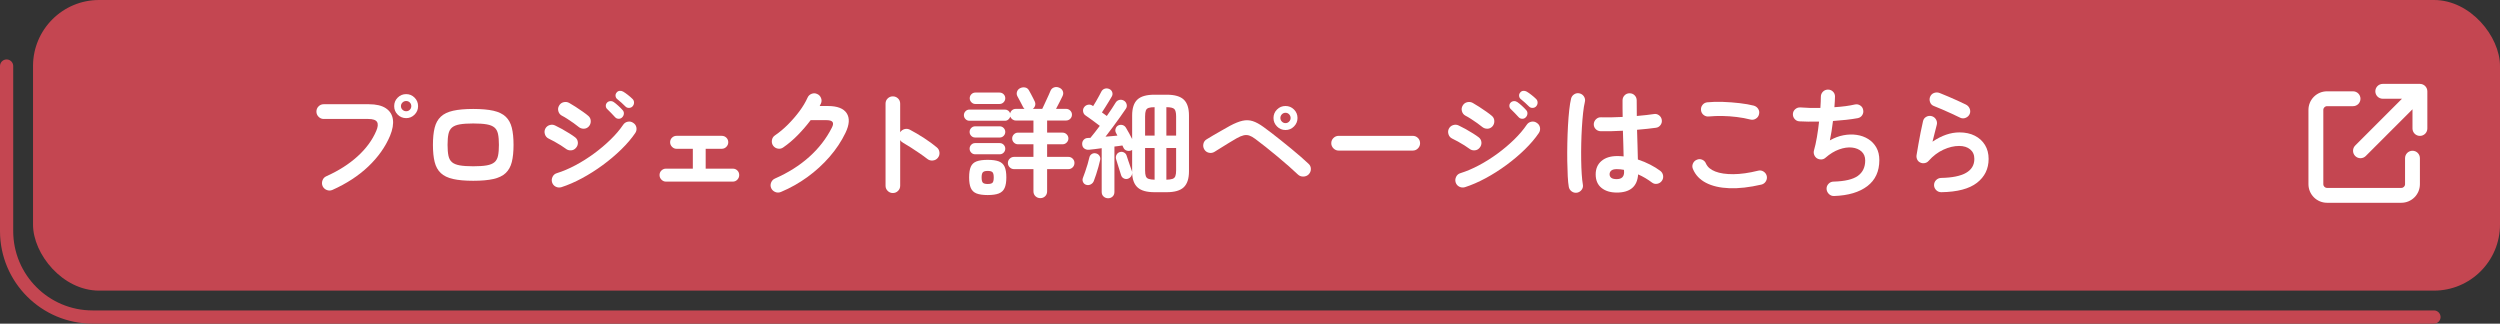 <?xml version="1.0" encoding="UTF-8"?>
<svg id="_レイヤー_2" data-name="レイヤー 2" xmlns="http://www.w3.org/2000/svg" viewBox="0 0 757 98">
  <rect x="0" y="0" width="757" height="98" fill="#333333" stroke="none"/>
  <defs>
    <style>
      .cls-1 {
        fill: none;
        stroke: #c44651;
        stroke-linecap: round;
        stroke-miterlimit: 10;
        stroke-width: 4px;
      }

      .cls-2 {
        fill: #c44651;
      }

      .cls-2, .cls-3 {
        stroke-width: 0px;
      }

      .cls-3 {
        fill: #fff;
      }
    </style>
  </defs>
  <g id="_レイヤー_2-2" data-name="レイヤー 2">
    <g>
      <rect class="cls-2" x="10" width="747" height="88" rx="20" ry="20"/>
      <g>
        <path class="cls-3" d="M100.636,57.514c-.553.239-1.115.245-1.691.018-.576-.229-.996-.618-1.26-1.17-.24-.576-.252-1.157-.037-1.746.217-.588.6-1.002,1.152-1.242,3.744-1.68,6.906-3.695,9.486-6.048,2.58-2.352,4.458-4.907,5.634-7.668.528-1.199.612-2.105.252-2.718s-1.248-.918-2.663-.918h-13.5c-.602,0-1.117-.222-1.549-.666s-.648-.966-.648-1.566c0-.623.217-1.151.648-1.584.432-.432.947-.647,1.549-.647h13.68c2.207,0,3.918.402,5.129,1.206,1.213.804,1.927,1.92,2.143,3.348.217,1.429-.072,3.103-.863,5.022-1.417,3.36-3.607,6.45-6.57,9.27-2.965,2.82-6.594,5.19-10.891,7.11ZM122.993,35.769c-1.009,0-1.866-.354-2.574-1.062-.708-.707-1.062-1.565-1.062-2.573,0-1.009.354-1.866,1.062-2.574s1.565-1.062,2.574-1.062c.983,0,1.829.354,2.538,1.062.707.708,1.062,1.565,1.062,2.574,0,1.008-.355,1.866-1.062,2.573-.709.709-1.555,1.062-2.538,1.062ZM122.993,33.682c.433,0,.798-.149,1.099-.45.299-.3.449-.666.449-1.098,0-.433-.15-.798-.449-1.099-.301-.3-.666-.45-1.099-.45s-.805.15-1.116.45c-.312.301-.468.666-.468,1.099,0,.432.155.798.468,1.098.312.301.684.45,1.116.45Z"/>
        <path class="cls-3" d="M143.296,54.741c-2.473,0-4.506-.18-6.102-.54-1.597-.359-2.839-.959-3.727-1.8-.889-.84-1.506-1.956-1.854-3.348-.349-1.392-.522-3.12-.522-5.185,0-2.063.174-3.792.522-5.184.348-1.392.965-2.508,1.854-3.349.888-.84,2.13-1.439,3.727-1.8,1.596-.359,3.629-.54,6.102-.54,2.496,0,4.536.181,6.12.54,1.584.36,2.819.96,3.708,1.8.888.841,1.506,1.957,1.854,3.349s.522,3.12.522,5.184c0,2.064-.175,3.793-.522,5.185s-.966,2.508-1.854,3.348c-.889.841-2.124,1.44-3.708,1.8-1.584.36-3.624.54-6.12.54ZM143.296,50.349c1.703,0,3.065-.09,4.086-.271,1.02-.18,1.801-.497,2.34-.954.54-.455.9-1.109,1.08-1.962.18-.852.27-1.949.27-3.294,0-1.344-.09-2.441-.27-3.294-.18-.852-.54-1.506-1.08-1.962-.539-.455-1.32-.773-2.34-.954-1.021-.18-2.383-.27-4.086-.27-1.68,0-3.036.09-4.068.27-1.031.181-1.818.499-2.357.954-.54.456-.9,1.11-1.08,1.962-.18.853-.27,1.95-.27,3.294,0,1.345.09,2.442.27,3.294.18.853.54,1.507,1.08,1.962.539.457,1.326.774,2.357.954,1.032.181,2.389.271,4.068.271Z"/>
        <path class="cls-3" d="M171.304,45.021c-.336-.264-.822-.594-1.457-.99-.637-.396-1.297-.786-1.98-1.17s-1.267-.684-1.746-.9c-.553-.264-.924-.695-1.116-1.296-.192-.6-.156-1.163.108-1.691.287-.552.726-.918,1.314-1.099.587-.18,1.145-.138,1.674.126.576.265,1.254.612,2.033,1.044.779.433,1.542.883,2.286,1.351.743.468,1.332.87,1.765,1.206.479.384.743.882.791,1.494.049.611-.132,1.158-.539,1.638-.385.48-.883.744-1.494.792-.612.049-1.158-.12-1.639-.504ZM169.972,56.685c-.6.168-1.17.114-1.709-.162-.541-.275-.906-.714-1.099-1.314-.169-.575-.114-1.14.162-1.691.275-.552.702-.912,1.278-1.08,1.848-.576,3.737-1.38,5.67-2.412,1.932-1.031,3.803-2.214,5.615-3.546s3.48-2.742,5.004-4.23c1.524-1.487,2.791-2.976,3.799-4.464.336-.504.803-.815,1.404-.936.6-.12,1.151,0,1.655.359.528.337.847.805.954,1.404.107.601-.006,1.152-.342,1.656-1.104,1.632-2.508,3.282-4.213,4.95-1.703,1.668-3.576,3.252-5.615,4.752-2.041,1.5-4.141,2.832-6.301,3.996-2.159,1.164-4.248,2.069-6.264,2.718ZM175.121,38.361c-.336-.288-.811-.648-1.422-1.08-.612-.432-1.242-.857-1.891-1.278-.647-.419-1.212-.749-1.691-.989-.528-.288-.877-.732-1.044-1.332-.169-.6-.097-1.164.216-1.692.312-.552.768-.899,1.368-1.044.6-.144,1.163-.072,1.692.216.527.288,1.17.679,1.926,1.17.756.492,1.494.99,2.213,1.494.721.504,1.284.937,1.693,1.296.455.408.689.925.701,1.548.012.625-.186,1.165-.594,1.62-.432.456-.948.685-1.548.685-.601,0-1.141-.204-1.62-.612ZM188.404,35.517c-.287.312-.653.462-1.098.45-.443-.013-.81-.186-1.098-.522-.312-.336-.689-.738-1.134-1.206s-.858-.882-1.242-1.242c-.24-.216-.372-.516-.396-.899-.025-.384.107-.732.396-1.044.264-.264.588-.408.972-.433.384-.023.732.072,1.045.288.383.265.833.63,1.35,1.099.516.468.941.894,1.277,1.277.312.312.456.685.433,1.116-.024.432-.192.805-.505,1.116ZM189.376,32.241c-.312-.312-.708-.689-1.188-1.134-.48-.444-.925-.822-1.332-1.134-.265-.216-.42-.516-.469-.9-.048-.384.061-.731.324-1.044.24-.312.546-.486.918-.521.372-.036.726.042,1.062.233.407.24.882.57,1.422.99.539.42,1.002.822,1.386,1.206.312.288.474.647.485,1.08.013.432-.125.816-.413,1.151-.265.312-.618.48-1.062.505-.445.023-.823-.12-1.135-.433Z"/>
        <path class="cls-3" d="M201.653,54.993c-.528,0-.984-.198-1.368-.594-.385-.396-.576-.857-.576-1.386,0-.552.191-1.014.576-1.387.384-.371.84-.558,1.368-.558h8.136v-6.012h-4.932c-.528,0-.984-.198-1.368-.595-.384-.396-.576-.857-.576-1.386,0-.552.192-1.014.576-1.386s.84-.558,1.368-.558h13.68c.552,0,1.02.186,1.404.558.383.372.576.834.576,1.386,0,.528-.193.99-.576,1.386-.385.396-.853.595-1.404.595h-4.859v6.012h8.207c.553,0,1.014.187,1.387.558.371.373.558.835.558,1.387,0,.528-.187.989-.558,1.386-.373.396-.834.594-1.387.594h-20.231Z"/>
        <path class="cls-3" d="M236.464,58.125c-.576.24-1.146.246-1.709.019-.564-.229-.979-.618-1.242-1.17-.24-.552-.246-1.116-.019-1.692s.618-.983,1.17-1.224c3.983-1.752,7.429-3.924,10.332-6.517,2.903-2.592,5.196-5.544,6.876-8.855.408-.768.486-1.344.234-1.729-.252-.383-.871-.575-1.854-.575h-4.789c-1.151,1.536-2.436,3.029-3.852,4.481s-2.893,2.706-4.428,3.762c-.48.36-1.026.486-1.639.378-.611-.107-1.098-.413-1.457-.918-.337-.504-.451-1.062-.343-1.674.108-.611.414-1.085.918-1.422,1.345-.912,2.651-2.004,3.925-3.276,1.271-1.271,2.43-2.609,3.474-4.014s1.866-2.777,2.466-4.122c.24-.552.648-.941,1.225-1.17.575-.228,1.139-.21,1.691.054.552.24.941.648,1.17,1.225s.21,1.14-.055,1.691c-.096.24-.215.48-.359.721h2.484c2.855,0,4.758.732,5.705,2.195.948,1.465.822,3.444-.377,5.94-1.225,2.544-2.826,4.956-4.807,7.236s-4.218,4.326-6.714,6.138c-2.496,1.812-5.172,3.317-8.028,4.518Z"/>
        <path class="cls-3" d="M270.341,58.449c-.602,0-1.117-.216-1.549-.647-.432-.433-.648-.948-.648-1.549v-24.876c0-.623.217-1.146.648-1.565s.947-.63,1.549-.63c.623,0,1.151.21,1.584.63.432.42.647.942.647,1.565v8.677c.312-.48.743-.798,1.296-.954.552-.156,1.092-.103,1.62.162,1.415.744,2.862,1.596,4.338,2.556s2.754,1.896,3.834,2.808c.479.385.75.895.81,1.53.061.637-.113,1.194-.521,1.674-.385.456-.889.715-1.512.774-.625.06-1.177-.102-1.656-.486-.672-.527-1.446-1.092-2.322-1.691-.877-.6-1.752-1.183-2.628-1.746s-1.674-1.05-2.394-1.458c-.385-.217-.672-.48-.864-.792v13.823c0,.601-.216,1.116-.647,1.549-.433.432-.961.647-1.584.647Z"/>
        <path class="cls-3" d="M315.017,59.997c-.576,0-1.068-.192-1.477-.576s-.611-.888-.611-1.512v-6.696h-5.869c-.504,0-.941-.18-1.313-.539-.372-.36-.558-.805-.558-1.332,0-.505.186-.937.558-1.297.372-.359.81-.54,1.313-.54h5.869v-3.815h-4.681c-.48,0-.895-.174-1.241-.522-.35-.348-.522-.762-.522-1.241,0-.48.173-.895.522-1.242.347-.348.761-.522,1.241-.522h4.681v-3.672h-5.328c-.385,0-.732-.113-1.045-.342-.312-.228-.527-.51-.647-.846-.097.336-.288.63-.576.882s-.624.378-1.008.378h-10.8c-.457,0-.846-.168-1.17-.504s-.486-.732-.486-1.188c0-.455.162-.852.486-1.188s.713-.504,1.17-.504h10.8c.36,0,.685.107.972.323.288.217.48.492.576.828.096-.407.3-.737.612-.989.312-.253.684-.379,1.116-.379h2.627c-.096-.095-.186-.191-.27-.287s-.15-.204-.197-.324c-.097-.216-.252-.522-.469-.918-.216-.396-.432-.804-.648-1.225-.215-.419-.408-.773-.575-1.062-.24-.456-.276-.924-.108-1.404.168-.479.48-.828.936-1.044.48-.239.979-.312,1.494-.216s.906.384,1.17.864c.168.288.366.647.595,1.08.228.432.45.858.666,1.277.216.421.384.763.504,1.026.192.432.228.846.108,1.242-.121.396-.349.726-.685.989h2.845c.144-.287.329-.678.557-1.17.229-.491.469-1.014.721-1.565s.492-1.074.721-1.566c.227-.491.389-.869.485-1.134.216-.527.581-.882,1.099-1.062.516-.18,1.037-.149,1.565.091.527.216.888.563,1.08,1.044.191.48.167.972-.072,1.476-.192.432-.485,1.026-.882,1.782s-.762,1.458-1.098,2.105h3.06c.479,0,.894.175,1.242.522.348.349.522.762.522,1.242s-.175.895-.522,1.242c-.349.348-.763.521-1.242.521h-5.76v3.672h4.68c.479,0,.894.175,1.242.522.348.348.522.762.522,1.242,0,.479-.175.894-.522,1.241-.349.349-.763.522-1.242.522h-4.68v3.815h6.444c.504,0,.936.181,1.295.54.36.36.541.792.541,1.297,0,.527-.181.972-.541,1.332-.359.359-.791.539-1.295.539h-6.444v6.696c0,.624-.198,1.128-.595,1.512-.396.384-.881.576-1.457.576ZM299.069,59.061c-1.44,0-2.568-.162-3.384-.486-.816-.324-1.393-.876-1.729-1.656-.336-.779-.504-1.841-.504-3.186,0-1.392.168-2.472.504-3.24.336-.768.912-1.308,1.729-1.62.815-.312,1.943-.468,3.384-.468s2.567.156,3.384.468c.815.312,1.398.853,1.746,1.62.348.769.521,1.849.521,3.24,0,1.345-.174,2.406-.521,3.186-.348.78-.931,1.332-1.746,1.656-.816.324-1.943.486-3.384.486ZM295.252,41.638c-.456,0-.846-.168-1.17-.504-.323-.336-.485-.732-.485-1.188s.162-.852.485-1.188c.324-.336.714-.505,1.17-.505h7.488c.456,0,.846.169,1.17.505s.485.731.485,1.188-.161.853-.485,1.188-.714.504-1.17.504h-7.488ZM295.252,46.713c-.456,0-.846-.167-1.17-.504-.323-.335-.485-.731-.485-1.188s.162-.852.485-1.188c.324-.336.714-.504,1.17-.504h7.488c.456,0,.846.168,1.17.504.324.337.485.732.485,1.188s-.161.853-.485,1.188c-.324.337-.714.504-1.17.504h-7.488ZM295.325,31.485c-.456,0-.853-.174-1.188-.522-.336-.347-.504-.749-.504-1.205,0-.48.168-.888.504-1.225.336-.336.732-.504,1.188-.504h7.344c.479,0,.888.168,1.224.504.336.337.504.744.504,1.225,0,.456-.168.858-.504,1.205-.336.349-.744.522-1.224.522h-7.344ZM299.069,55.713c.743,0,1.235-.131,1.476-.396.24-.264.36-.792.36-1.584,0-.768-.12-1.29-.36-1.566-.24-.275-.732-.414-1.476-.414-.72,0-1.206.139-1.458.414-.252.276-.379.799-.379,1.566,0,.792.127,1.32.379,1.584.252.265.738.396,1.458.396Z"/>
        <path class="cls-3" d="M335.537,60.033c-.528,0-.984-.174-1.368-.521-.384-.349-.575-.811-.575-1.387v-13.248c-.721.097-1.41.187-2.07.271s-1.242.15-1.746.198c-.528.048-.996-.066-1.404-.343-.408-.275-.637-.689-.684-1.241-.049-.552.09-1.014.414-1.387.324-.371.738-.569,1.242-.594.119,0,.252-.006.396-.018s.288-.019.433-.019c.407-.479.852-1.031,1.331-1.655s.983-1.284,1.513-1.98c-.408-.312-.895-.678-1.459-1.098-.563-.42-1.104-.816-1.619-1.188-.517-.372-.918-.653-1.207-.846-.408-.264-.66-.642-.756-1.134s-.012-.931.252-1.314c.289-.432.685-.702,1.188-.81.504-.108.96-.019,1.368.27l.216.145c.265-.408.558-.895.882-1.458.324-.564.631-1.11.918-1.639.288-.527.504-.936.648-1.224.216-.456.552-.768,1.008-.937.455-.167.936-.144,1.439.072.433.192.727.511.883.954.156.444.113.882-.126,1.314-.216.384-.505.87-.864,1.458s-.732,1.188-1.115,1.8c-.385.611-.721,1.134-1.009,1.565l1.476,1.08c.553-.768,1.057-1.506,1.513-2.214.456-.707.84-1.313,1.151-1.817.264-.433.637-.708,1.116-.828s.948-.048,1.404.216c.407.24.678.6.81,1.08s.066.924-.197,1.332c-.48.72-1.068,1.565-1.764,2.538-.697.972-1.429,1.979-2.197,3.023-.768,1.044-1.512,2.022-2.231,2.935.624-.048,1.247-.103,1.872-.162.623-.06,1.199-.114,1.729-.162l-.469-.9c-.192-.407-.211-.828-.054-1.26.155-.432.426-.743.81-.936.432-.192.864-.222,1.297-.091.432.133.768.402,1.008.811.239.384.539.906.899,1.565.36.661.685,1.278.972,1.854v-7.128c0-2.208.522-3.81,1.566-4.807,1.044-.995,2.766-1.493,5.166-1.493h3.744c2.399,0,4.122.498,5.166,1.493,1.044.997,1.566,2.599,1.566,4.807v16.92c0,2.185-.522,3.78-1.566,4.788s-2.767,1.512-5.166,1.512h-3.744c-2.304,0-3.984-.468-5.04-1.404-1.056-.936-1.62-2.399-1.692-4.392,0,.36-.107.696-.323,1.008-.216.312-.505.54-.864.685-.456.168-.895.149-1.314-.055-.42-.203-.701-.533-.846-.989-.12-.408-.282-.924-.486-1.549-.203-.623-.402-1.254-.594-1.89s-.348-1.146-.468-1.53c-.097-.455-.03-.882.198-1.277.228-.396.57-.654,1.025-.774.433-.12.846-.065,1.242.162.396.229.654.558.774.99.12.359.275.834.468,1.422.191.588.39,1.164.594,1.728.204.564.365,1.026.486,1.387.072.168.107.336.107.504v-6.84c-.071.071-.168.132-.287.18-.457.168-.912.18-1.368.036-.456-.145-.78-.433-.972-.864-.049-.12-.104-.234-.162-.342-.061-.108-.115-.222-.162-.342-.337.048-.709.102-1.116.161-.409.061-.841.114-1.296.162v13.752c0,.576-.187,1.038-.559,1.387-.372.348-.822.521-1.35.521ZM328.913,55.966c-.433-.12-.751-.391-.954-.811-.204-.42-.223-.846-.054-1.278.191-.504.419-1.127.684-1.872.265-.743.51-1.505.738-2.285.228-.78.401-1.446.522-1.998.096-.456.329-.811.701-1.062s.786-.329,1.242-.233c.48.096.852.342,1.116.737.264.396.336.834.216,1.314-.12.576-.294,1.26-.521,2.052-.229.792-.463,1.566-.703,2.322-.239.756-.467,1.398-.684,1.926-.168.456-.474.805-.918,1.044-.444.24-.906.288-1.386.145ZM346.732,41.061h2.881v-8.604c-.792,0-1.398.072-1.818.217-.42.144-.701.42-.846.827-.145.409-.217.996-.217,1.765v5.796ZM349.613,54.417v-9.611h-2.881v6.768c0,.769.072,1.356.217,1.764.145.409.426.685.846.828.42.145,1.026.229,1.818.252ZM353.177,41.061h2.951v-5.796c0-1.152-.186-1.908-.558-2.269-.372-.359-1.171-.54-2.394-.54v8.604ZM353.177,54.417c.814-.023,1.434-.107,1.854-.252.42-.144.707-.419.863-.828.156-.407.234-.995.234-1.764v-6.768h-2.951v9.611Z"/>
        <path class="cls-3" d="M392.993,52.833c-.72-.695-1.62-1.518-2.7-2.466-1.08-.947-2.232-1.932-3.456-2.952-1.224-1.02-2.425-1.998-3.6-2.934-1.177-.937-2.22-1.74-3.132-2.412-.672-.504-1.278-.846-1.818-1.026-.54-.18-1.104-.203-1.691-.071-.589.132-1.291.426-2.106.882-.673.384-1.44.84-2.304,1.368-.864.528-1.699,1.044-2.502,1.548-.805.504-1.459.912-1.963,1.224-.527.312-1.092.396-1.691.252-.601-.144-1.057-.479-1.368-1.008-.312-.527-.402-1.092-.271-1.692.133-.6.463-1.056.99-1.367.504-.312,1.182-.721,2.034-1.225.852-.504,1.739-1.014,2.664-1.529.924-.517,1.722-.966,2.394-1.351,1.44-.768,2.694-1.271,3.763-1.512,1.067-.24,2.093-.204,3.077.107.984.312,2.088.913,3.312,1.801.648.456,1.428,1.038,2.34,1.746s1.891,1.476,2.934,2.304c1.045.828,2.089,1.674,3.133,2.538,1.044.863,2.016,1.687,2.916,2.466.9.78,1.662,1.471,2.285,2.07.457.408.69.924.703,1.548.012.624-.211,1.176-.666,1.656-.433.432-.973.653-1.621.665-.647.013-1.199-.197-1.655-.63ZM389.249,39.369c-1.008,0-1.866-.359-2.573-1.08-.709-.72-1.062-1.571-1.062-2.556,0-1.008.354-1.866,1.062-2.574.707-.707,1.565-1.062,2.573-1.062,1.009,0,1.866.354,2.574,1.062.708.708,1.062,1.566,1.062,2.574,0,.984-.354,1.836-1.062,2.556-.708.721-1.565,1.08-2.574,1.08ZM389.249,37.281c.433,0,.798-.155,1.099-.468.299-.312.449-.672.449-1.08,0-.432-.15-.804-.449-1.116-.301-.312-.666-.468-1.099-.468s-.798.156-1.099.468c-.3.312-.449.685-.449,1.116,0,.408.149.769.449,1.08.301.312.666.468,1.099.468Z"/>
        <path class="cls-3" d="M405.341,45.598c-.602,0-1.123-.222-1.566-.666-.445-.444-.666-.966-.666-1.566,0-.624.221-1.152.666-1.584.443-.432.965-.647,1.566-.647h22.428c.623,0,1.151.216,1.584.647.432.432.647.96.647,1.584,0,.601-.216,1.122-.647,1.566-.433.444-.961.666-1.584.666h-22.428Z"/>
        <path class="cls-3" d="M444.905,45.021c-.337-.264-.823-.594-1.458-.99-.637-.396-1.297-.786-1.98-1.17s-1.266-.684-1.746-.9c-.552-.264-.924-.695-1.115-1.296-.193-.6-.156-1.163.107-1.691.288-.552.727-.918,1.314-1.099.588-.18,1.146-.138,1.674.126.576.265,1.254.612,2.034,1.044.779.433,1.542.883,2.286,1.351.743.468,1.332.87,1.764,1.206.48.384.744.882.792,1.494.048.611-.132,1.158-.54,1.638-.385.48-.882.744-1.494.792-.611.049-1.158-.12-1.638-.504ZM443.573,56.685c-.601.168-1.17.114-1.71-.162-.54-.275-.906-.714-1.098-1.314-.169-.575-.115-1.14.162-1.691.275-.552.701-.912,1.277-1.08,1.848-.576,3.738-1.38,5.67-2.412,1.932-1.031,3.804-2.214,5.616-3.546,1.812-1.332,3.479-2.742,5.004-4.23,1.524-1.487,2.79-2.976,3.798-4.464.336-.504.804-.815,1.404-.936.6-.12,1.152,0,1.656.359.527.337.846.805.953,1.404.108.601-.006,1.152-.342,1.656-1.104,1.632-2.508,3.282-4.212,4.95s-3.576,3.252-5.616,4.752-4.14,2.832-6.3,3.996c-2.159,1.164-4.248,2.069-6.264,2.718ZM448.72,38.361c-.336-.288-.81-.648-1.422-1.08-.611-.432-1.242-.857-1.89-1.278-.647-.419-1.212-.749-1.692-.989-.527-.288-.876-.732-1.043-1.332-.169-.6-.097-1.164.215-1.692.312-.552.768-.899,1.369-1.044.6-.144,1.163-.072,1.691.216.527.288,1.17.679,1.926,1.17.756.492,1.494.99,2.214,1.494s1.284.937,1.692,1.296c.455.408.689.925.701,1.548.013.625-.186,1.165-.594,1.62-.432.456-.947.685-1.547.685-.602,0-1.141-.204-1.621-.612ZM462.004,35.517c-.288.312-.653.462-1.098.45-.444-.013-.81-.186-1.099-.522-.312-.336-.689-.738-1.133-1.206-.445-.468-.859-.882-1.242-1.242-.24-.216-.373-.516-.396-.899-.024-.384.107-.732.396-1.044.264-.264.588-.408.972-.433.384-.023.731.072,1.044.288.383.265.834.63,1.35,1.099.516.468.941.894,1.278,1.277.312.312.456.685.433,1.116-.025.432-.193.805-.505,1.116ZM462.976,32.241c-.312-.312-.707-.689-1.188-1.134s-.924-.822-1.332-1.134c-.264-.216-.42-.516-.468-.9-.048-.384.06-.731.323-1.044.24-.312.547-.486.918-.521.373-.036.727.042,1.062.233.408.24.883.57,1.422.99.54.42,1.002.822,1.387,1.206.311.288.473.647.485,1.08.013.432-.126.816-.413,1.151-.266.312-.619.48-1.062.505-.445.023-.822-.12-1.135-.433Z"/>
        <path class="cls-3" d="M477.556,58.342c-.6.095-1.14-.024-1.619-.36-.48-.337-.781-.792-.9-1.368-.145-.792-.252-1.872-.324-3.24s-.12-2.903-.144-4.607c-.024-1.704-.019-3.475.018-5.311s.103-3.623.198-5.363.222-3.324.378-4.752c.155-1.428.342-2.586.558-3.475.145-.576.469-1.02.973-1.332.504-.312,1.044-.396,1.619-.252.576.145,1.021.468,1.332.972.312.505.396,1.045.252,1.62-.215.889-.396,2.005-.539,3.349-.145,1.344-.265,2.813-.36,4.41-.097,1.596-.162,3.234-.198,4.913-.035,1.681-.042,3.307-.018,4.879.023,1.571.078,3,.162,4.283.084,1.284.197,2.335.342,3.15.119.576.006,1.104-.342,1.584-.349.479-.811.779-1.387.9ZM489.544,58.306c-1.92,0-3.462-.475-4.626-1.422-1.164-.948-1.745-2.31-1.745-4.086,0-1.704.581-3.055,1.745-4.051,1.164-.995,2.767-1.494,4.806-1.494.625,0,1.261.036,1.908.108-.023-1.128-.054-2.358-.09-3.69-.035-1.331-.078-2.693-.126-4.086-1.272.072-2.502.121-3.69.145-1.188.024-2.213.024-3.078,0-.6-.023-1.098-.246-1.493-.666s-.583-.93-.558-1.53c.047-.576.281-1.062.701-1.458.42-.396.918-.581,1.494-.558.84.024,1.83.03,2.971.018,1.139-.012,2.333-.054,3.582-.126-.025-.912-.037-1.787-.037-2.628v-2.376c0-.6.204-1.109.612-1.53.408-.419.912-.63,1.513-.63.623,0,1.139.211,1.547.63.408.421.613.931.613,1.53,0,.744.005,1.512.018,2.304.012.792.018,1.597.018,2.412,1.057-.096,2.021-.191,2.898-.288.875-.096,1.613-.191,2.214-.288.575-.119,1.104-.005,1.584.343.479.348.768.81.864,1.386.096.576-.031,1.104-.379,1.584-.348.48-.81.756-1.385.828-.673.096-1.507.198-2.502.306-.997.108-2.07.211-3.223.307.048,1.68.096,3.3.145,4.859.047,1.561.083,2.94.107,4.141,1.32.432,2.562.948,3.727,1.548,1.163.6,2.178,1.224,3.041,1.872.48.359.768.834.864,1.422.096.588-.024,1.122-.36,1.602-.336.48-.798.78-1.386.9s-1.122,0-1.602-.36c-.601-.455-1.261-.899-1.979-1.332-.721-.432-1.465-.815-2.232-1.151-.24,3.672-2.4,5.508-6.48,5.508ZM489.544,54.237c1.488,0,2.232-.708,2.232-2.124,0-.072-.006-.168-.018-.288-.014-.12-.019-.252-.019-.396-.72-.145-1.452-.217-2.196-.217s-1.29.145-1.638.433c-.349.288-.522.66-.522,1.116s.168.815.504,1.08c.336.264.889.396,1.656.396Z"/>
        <path class="cls-3" d="M533.357,55.893c-3.625.84-6.858,1.206-9.703,1.098-2.844-.107-5.207-.653-7.092-1.638-1.884-.984-3.197-2.376-3.941-4.176-.24-.552-.24-1.104,0-1.656.239-.552.635-.937,1.188-1.152.553-.239,1.098-.239,1.639,0,.539.24.918.637,1.134,1.188.456,1.032,1.392,1.824,2.808,2.376s3.234.822,5.454.81c2.22-.012,4.733-.365,7.542-1.062.576-.145,1.116-.055,1.62.27s.828.774.972,1.351c.12.575.023,1.115-.287,1.619-.312.505-.756.828-1.332.973ZM530.044,36.201c-1.296-.336-2.682-.594-4.158-.773-1.476-.181-2.934-.282-4.374-.307-1.44-.023-2.784.024-4.032.145-.6.071-1.134-.072-1.602-.433-.468-.359-.738-.84-.811-1.439-.071-.6.072-1.134.433-1.603.36-.468.84-.737,1.44-.81,1.439-.145,3.023-.186,4.752-.126,1.728.061,3.414.187,5.058.378,1.644.192,3.078.444,4.302.756.576.168,1.02.498,1.332.99.312.492.396,1.025.252,1.602-.12.576-.438,1.026-.953,1.351-.518.323-1.062.414-1.639.27Z"/>
        <path class="cls-3" d="M555.353,59.349c-.601.023-1.117-.175-1.549-.595s-.672-.93-.72-1.529c-.024-.6.174-1.122.595-1.566.419-.443.93-.666,1.529-.666,3.432-.096,5.887-.678,7.361-1.746,1.477-1.067,2.215-2.621,2.215-4.662,0-1.127-.366-2.027-1.098-2.699-.732-.672-1.692-1.074-2.881-1.206-1.188-.132-2.49.054-3.906.558s-2.808,1.356-4.176,2.556c-.359.312-.773.475-1.242.486-.467.013-.906-.102-1.313-.342-.384-.264-.66-.612-.828-1.044-.168-.433-.192-.876-.071-1.332.336-1.152.635-2.508.899-4.068.264-1.56.479-3.119.647-4.68-1.176.024-2.279.03-3.312.018-1.032-.012-1.933-.041-2.7-.09-.576-.048-1.05-.3-1.422-.756s-.534-.972-.486-1.548c.049-.576.301-1.05.756-1.422.456-.372.973-.534,1.549-.486.792.072,1.71.12,2.754.145,1.044.023,2.129.023,3.258,0,.048-.672.084-1.29.107-1.854.024-.563.037-1.062.037-1.494,0-.6.197-1.109.594-1.53.396-.419.894-.642,1.494-.666.6-.023,1.115.169,1.548.576.432.408.647.913.647,1.513,0,.408-.018.888-.054,1.439-.036.553-.078,1.152-.126,1.8,2.4-.144,4.477-.419,6.229-.828.576-.119,1.109-.018,1.602.307s.785.773.882,1.35c.12.576.024,1.104-.288,1.584-.312.48-.756.78-1.332.9-1.031.192-2.195.359-3.492.504-1.295.144-2.641.265-4.031.36-.121,1.056-.265,2.094-.432,3.113-.169,1.021-.337,1.938-.505,2.754,1.345-.768,2.712-1.283,4.104-1.548,1.392-.264,2.736-.3,4.031-.107,1.297.192,2.461.611,3.492,1.26,1.031.647,1.848,1.506,2.448,2.574.6,1.067.899,2.334.899,3.798,0,3.408-1.211,6.036-3.635,7.884-2.425,1.848-5.785,2.844-10.08,2.988Z"/>
        <path class="cls-3" d="M587.824,58.197c-.6,0-1.109-.204-1.529-.612s-.643-.911-.666-1.512c0-.6.203-1.109.611-1.53.408-.419.912-.642,1.513-.666,6.72-.119,10.08-2.039,10.08-5.76,0-1.224-.421-2.184-1.261-2.88-.84-.695-1.955-1.044-3.348-1.044-1.536,0-3.126.378-4.77,1.134-1.645.756-3.139,1.891-4.482,3.402-.312.36-.715.582-1.205.666-.492.084-.943.018-1.351-.198-.409-.191-.708-.498-.899-.918-.193-.42-.253-.857-.181-1.313.167-1.009.354-2.101.558-3.276s.426-2.37.666-3.582.48-2.334.721-3.366c.119-.6.438-1.05.953-1.35s1.062-.378,1.639-.234c.576.145,1.02.475,1.332.99.312.517.396,1.062.252,1.638-.168.673-.366,1.446-.594,2.322-.229.876-.463,1.806-.703,2.79,2.76-1.872,5.484-2.808,8.173-2.808,1.776,0,3.323.336,4.644,1.008s2.346,1.607,3.078,2.808,1.098,2.604,1.098,4.212c0,3.001-1.176,5.412-3.527,7.236-2.353,1.823-5.953,2.771-10.801,2.844ZM593.584,35.661c-.769-.384-1.638-.798-2.61-1.242-.972-.443-1.943-.875-2.916-1.296-.972-.419-1.83-.773-2.574-1.062-.527-.216-.888-.612-1.08-1.188-.191-.575-.168-1.128.072-1.655.264-.552.672-.918,1.225-1.099.551-.18,1.104-.162,1.656.055.791.312,1.649.666,2.573,1.062.924.396,1.854.805,2.79,1.224.936.421,1.787.823,2.557,1.206.527.265.905.666,1.133,1.206.229.54.234,1.087.019,1.639-.24.527-.636.912-1.188,1.151-.552.24-1.104.24-1.655,0Z"/>
      </g>
      <path class="cls-3" d="M712.5,27.651c1.245,0,2.25,1.006,2.25,2.25s-1.005,2.25-2.25,2.25h-7.875c-.618,0-1.125.506-1.125,1.125v22.5c0,.619.507,1.125,1.125,1.125h22.5c.619,0,1.125-.506,1.125-1.125v-7.875c0-1.244,1.006-2.25,2.25-2.25,1.245,0,2.25,1.006,2.25,2.25v7.875c0,3.107-2.517,5.625-5.625,5.625h-22.5c-3.107,0-5.625-2.518-5.625-5.625v-22.5c0-3.107,2.518-5.625,5.625-5.625h7.875ZM732.75,25.401c1.245,0,2.25,1.006,2.25,2.25v11.25c0,1.244-1.005,2.25-2.25,2.25-1.244,0-2.25-1.006-2.25-2.25v-5.814l-14.153,14.16c-.879.879-2.306.879-3.185,0s-.879-2.306,0-3.185l14.153-14.161h-5.815c-1.244,0-2.25-1.006-2.25-2.25s1.006-2.25,2.25-2.25h11.25Z"/>
      <path class="cls-1" d="M737,96H28.038c-14.38,0-26.038-11.657-26.038-26.038V20"/>
    </g>
  </g>
</svg>
